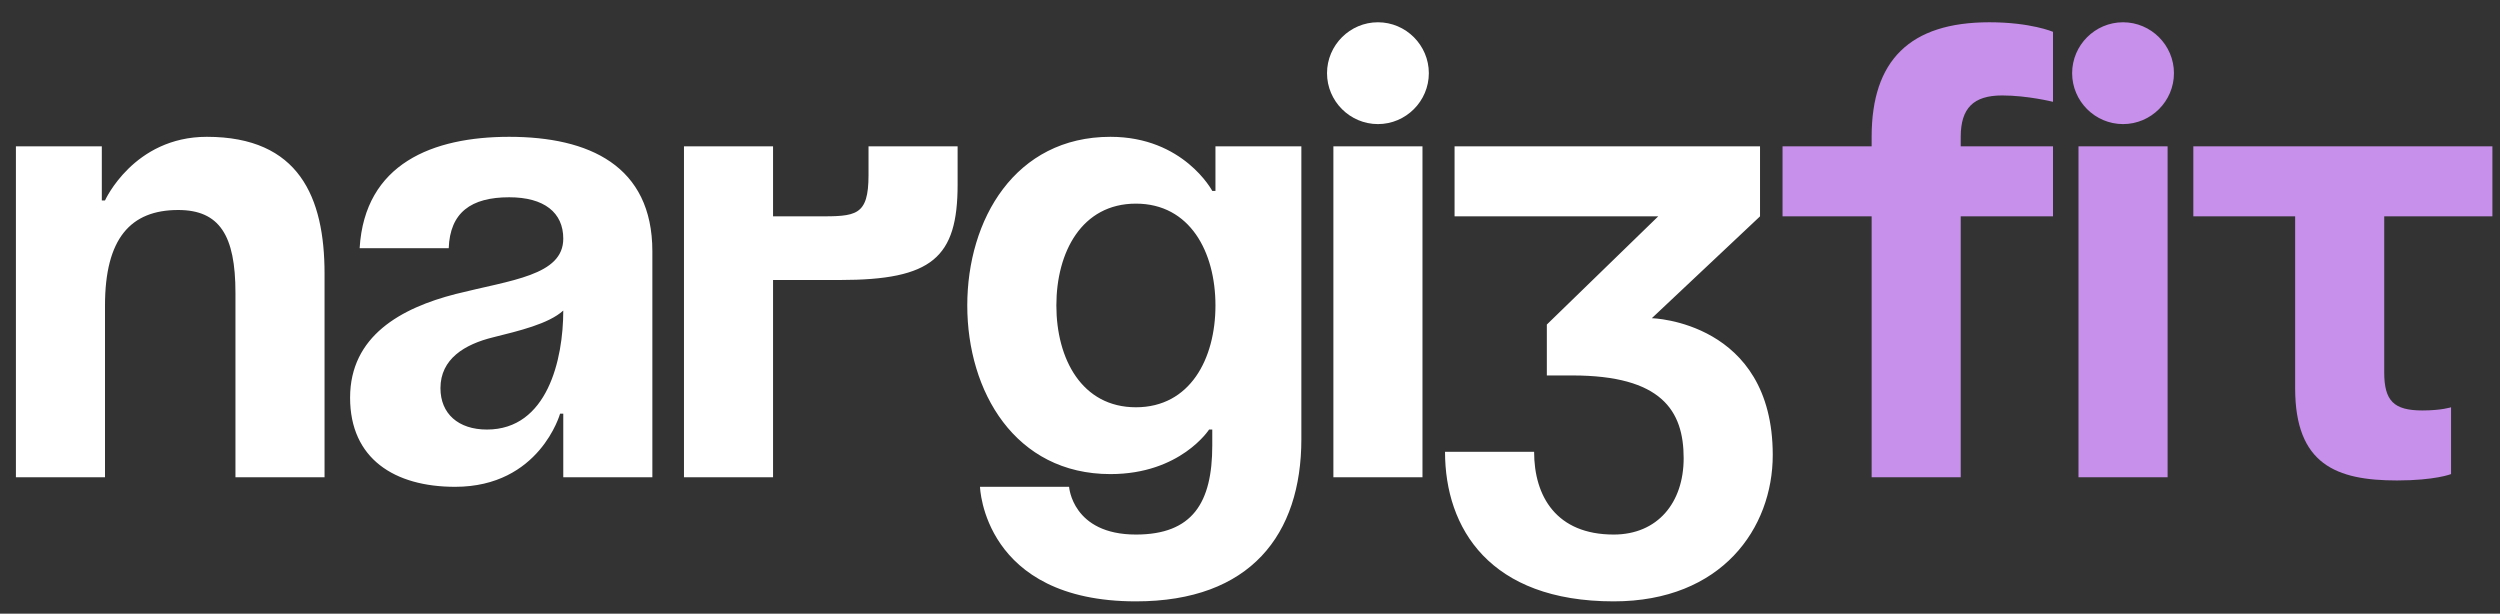 <?xml version="1.0" encoding="UTF-8"?>
<svg xmlns="http://www.w3.org/2000/svg" width="110" height="27" viewBox="0 0 110 27" fill="none">
  <rect x="0" y="0" width="110" height="27" fill="#333333" stroke="none"/>
  <path d="M0.7 21V6.44H4.48V8.82H4.62C4.62 8.82 5.88 6.02 9.1 6.02C13.16 6.02 14.28 8.68 14.28 12.04V21H10.36V12.88C10.36 10.36 9.66 9.24 7.84 9.24C5.74 9.24 4.62 10.5 4.62 13.44V21H0.7ZM19.744 10.92H15.824C16.048 7.196 19.044 6.02 22.404 6.02C25.904 6.02 28.704 7.28 28.704 11.06V21H24.784V18.2H24.644C24.644 18.2 23.748 21.42 20.024 21.42C17.364 21.42 15.404 20.188 15.404 17.5C15.404 14.784 17.644 13.552 20.052 12.936C22.488 12.32 24.784 12.124 24.784 10.5C24.784 9.352 23.944 8.68 22.404 8.68C20.724 8.68 19.8 9.352 19.744 10.92ZM24.784 13.664C24.14 14.252 22.824 14.56 21.704 14.84C20.444 15.148 19.38 15.792 19.38 17.08C19.38 18.2 20.164 18.9 21.424 18.9C24.084 18.9 24.784 15.82 24.784 13.664ZM30.095 21V6.44H34.014V9.52H35.974C37.654 9.52 38.215 9.52 38.215 7.7V6.44H42.135V8.12C42.135 11.34 41.014 12.32 36.955 12.32H34.014V21H30.095ZM57.26 6.44V19.32C57.26 23.52 55.02 26.46 49.98 26.46C43.26 26.46 43.12 21.42 43.12 21.42H47.04C47.04 21.42 47.18 23.52 49.98 23.52C52.472 23.52 53.34 22.12 53.34 19.6V18.9H53.2C53.2 18.9 51.94 20.86 48.86 20.86C44.66 20.86 42.56 17.22 42.56 13.44C42.56 9.66 44.66 6.02 48.86 6.02C52.08 6.02 53.34 8.4 53.34 8.4H53.48V6.44H57.26ZM53.48 13.44C53.48 11.088 52.36 8.96 49.98 8.96C47.6 8.96 46.48 11.088 46.48 13.44C46.48 15.792 47.6 17.92 49.98 17.92C52.36 17.92 53.48 15.792 53.48 13.44ZM62.589 6.44V21H58.669V6.44H62.589ZM58.389 3.22C58.389 1.988 59.397 0.98 60.629 0.98C61.861 0.98 62.869 1.988 62.869 3.22C62.869 4.452 61.861 5.46 60.629 5.46C59.397 5.46 58.389 4.452 58.389 3.22ZM64.001 9.52V6.44H77.441V9.52L72.681 14C72.681 14 78.001 14.14 78.001 20.02C78.001 23.24 75.761 26.46 71.001 26.46C65.541 26.46 63.581 23.24 63.581 19.88H67.501C67.501 21.84 68.481 23.52 71.001 23.52C72.933 23.52 74.081 22.12 74.081 20.16C74.081 18.06 73.101 16.52 69.181 16.52H68.061V14.28L72.961 9.52H64.001Z" fill="white"></path>
  <path d="M86.272 6.44H90.332V9.52H86.272V21H82.352V9.52H78.432V6.44H82.352V6.02C82.352 2.66 84.032 0.98 87.532 0.98C89.352 0.98 90.332 1.4 90.332 1.4V4.48C90.332 4.48 89.212 4.2 88.092 4.2C86.832 4.2 86.272 4.76 86.272 6.02V6.44ZM95.374 6.44V21H91.454V6.44H95.374ZM91.174 3.22C91.174 1.988 92.182 0.98 93.414 0.98C94.646 0.98 95.654 1.988 95.654 3.22C95.654 4.452 94.646 5.46 93.414 5.46C92.182 5.46 91.174 4.452 91.174 3.22ZM96.506 6.44H109.666V9.52H104.906V16.38C104.906 17.64 105.326 18.06 106.586 18.06C107.426 18.06 107.846 17.92 107.846 17.92V20.86C107.846 20.86 107.146 21.14 105.466 21.14C102.806 21.14 100.986 20.44 100.986 17.08V9.52H96.506V6.44Z" fill="#C790EA"></path>
</svg>

